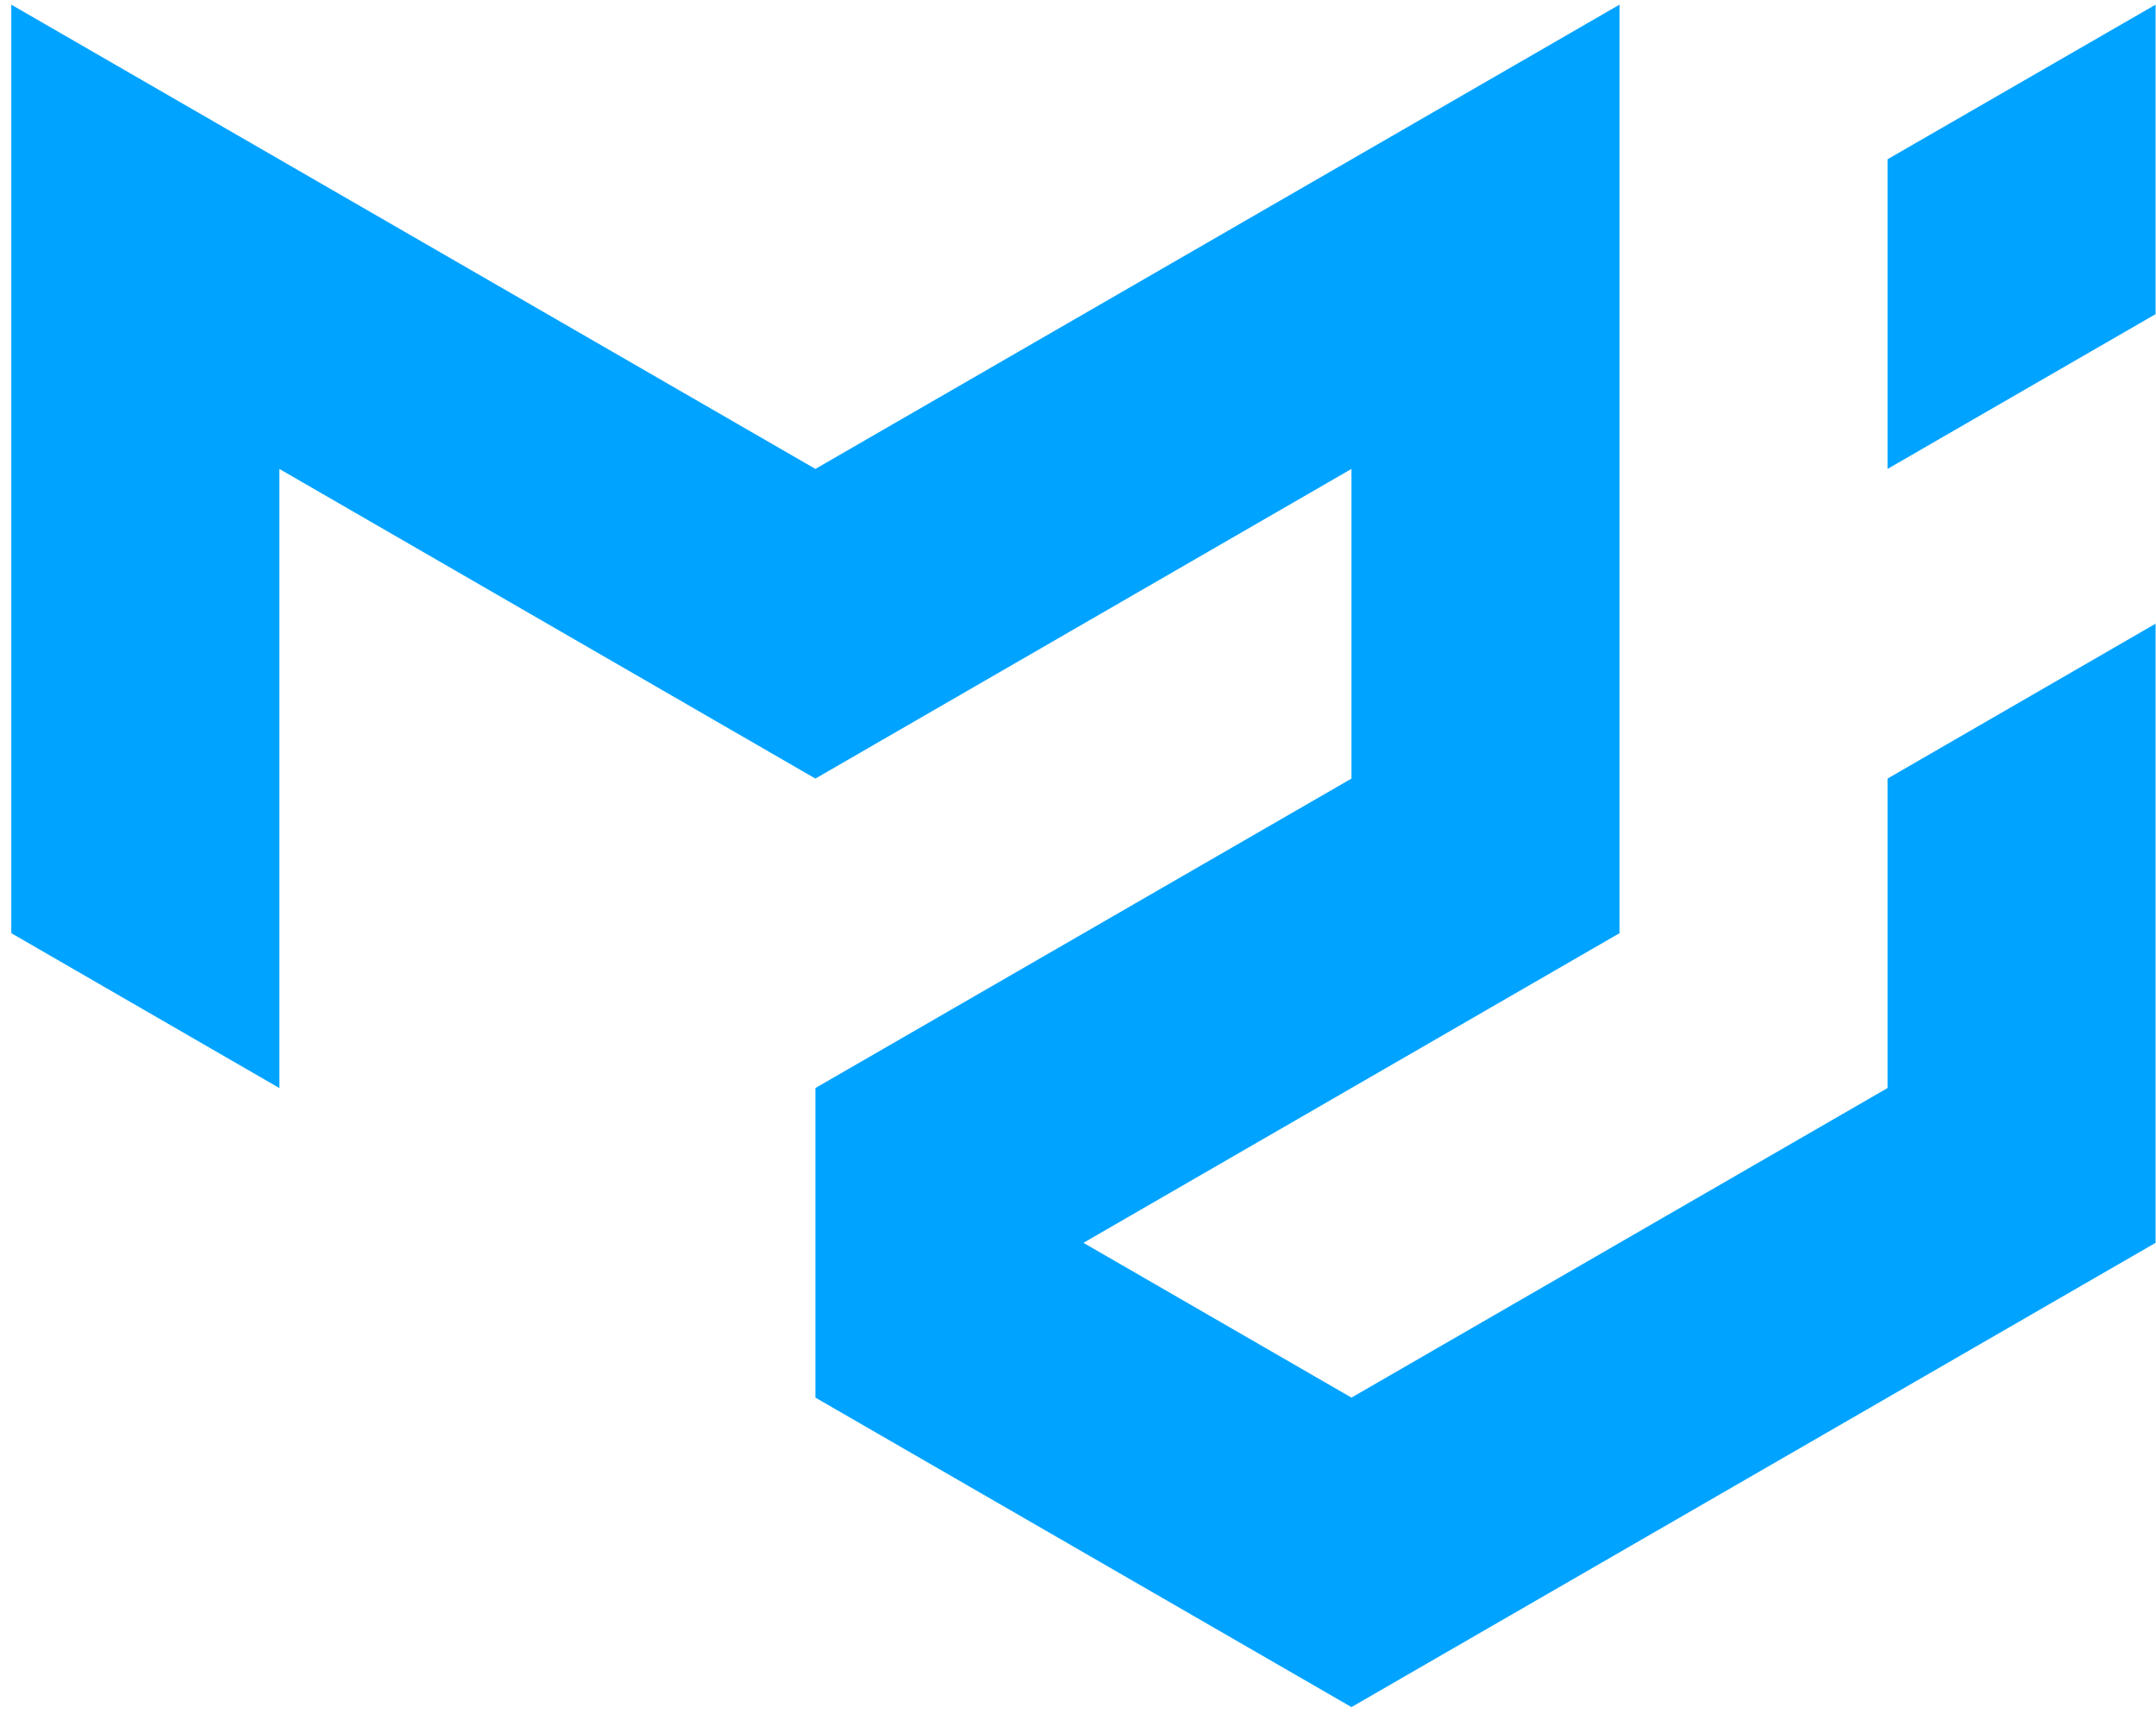 <svg width="190" height="151" viewBox="0 0 190 151" fill="none" xmlns="http://www.w3.org/2000/svg">
<path d="M0.996 0.411L0.996 82.218L24.617 95.862V41.314L71.858 68.596L119.1 41.314V68.596L71.858 95.862V123.137L119.1 150.403L189.962 109.5V54.951L166.342 68.596V95.862L119.1 123.137L95.479 109.5L142.721 82.218V0.411L71.858 41.314L0.996 0.411ZM189.962 0.411L166.342 14.032V41.314L189.962 27.677V0.403V0.411Z" fill="#00A3FF"/>
</svg>
